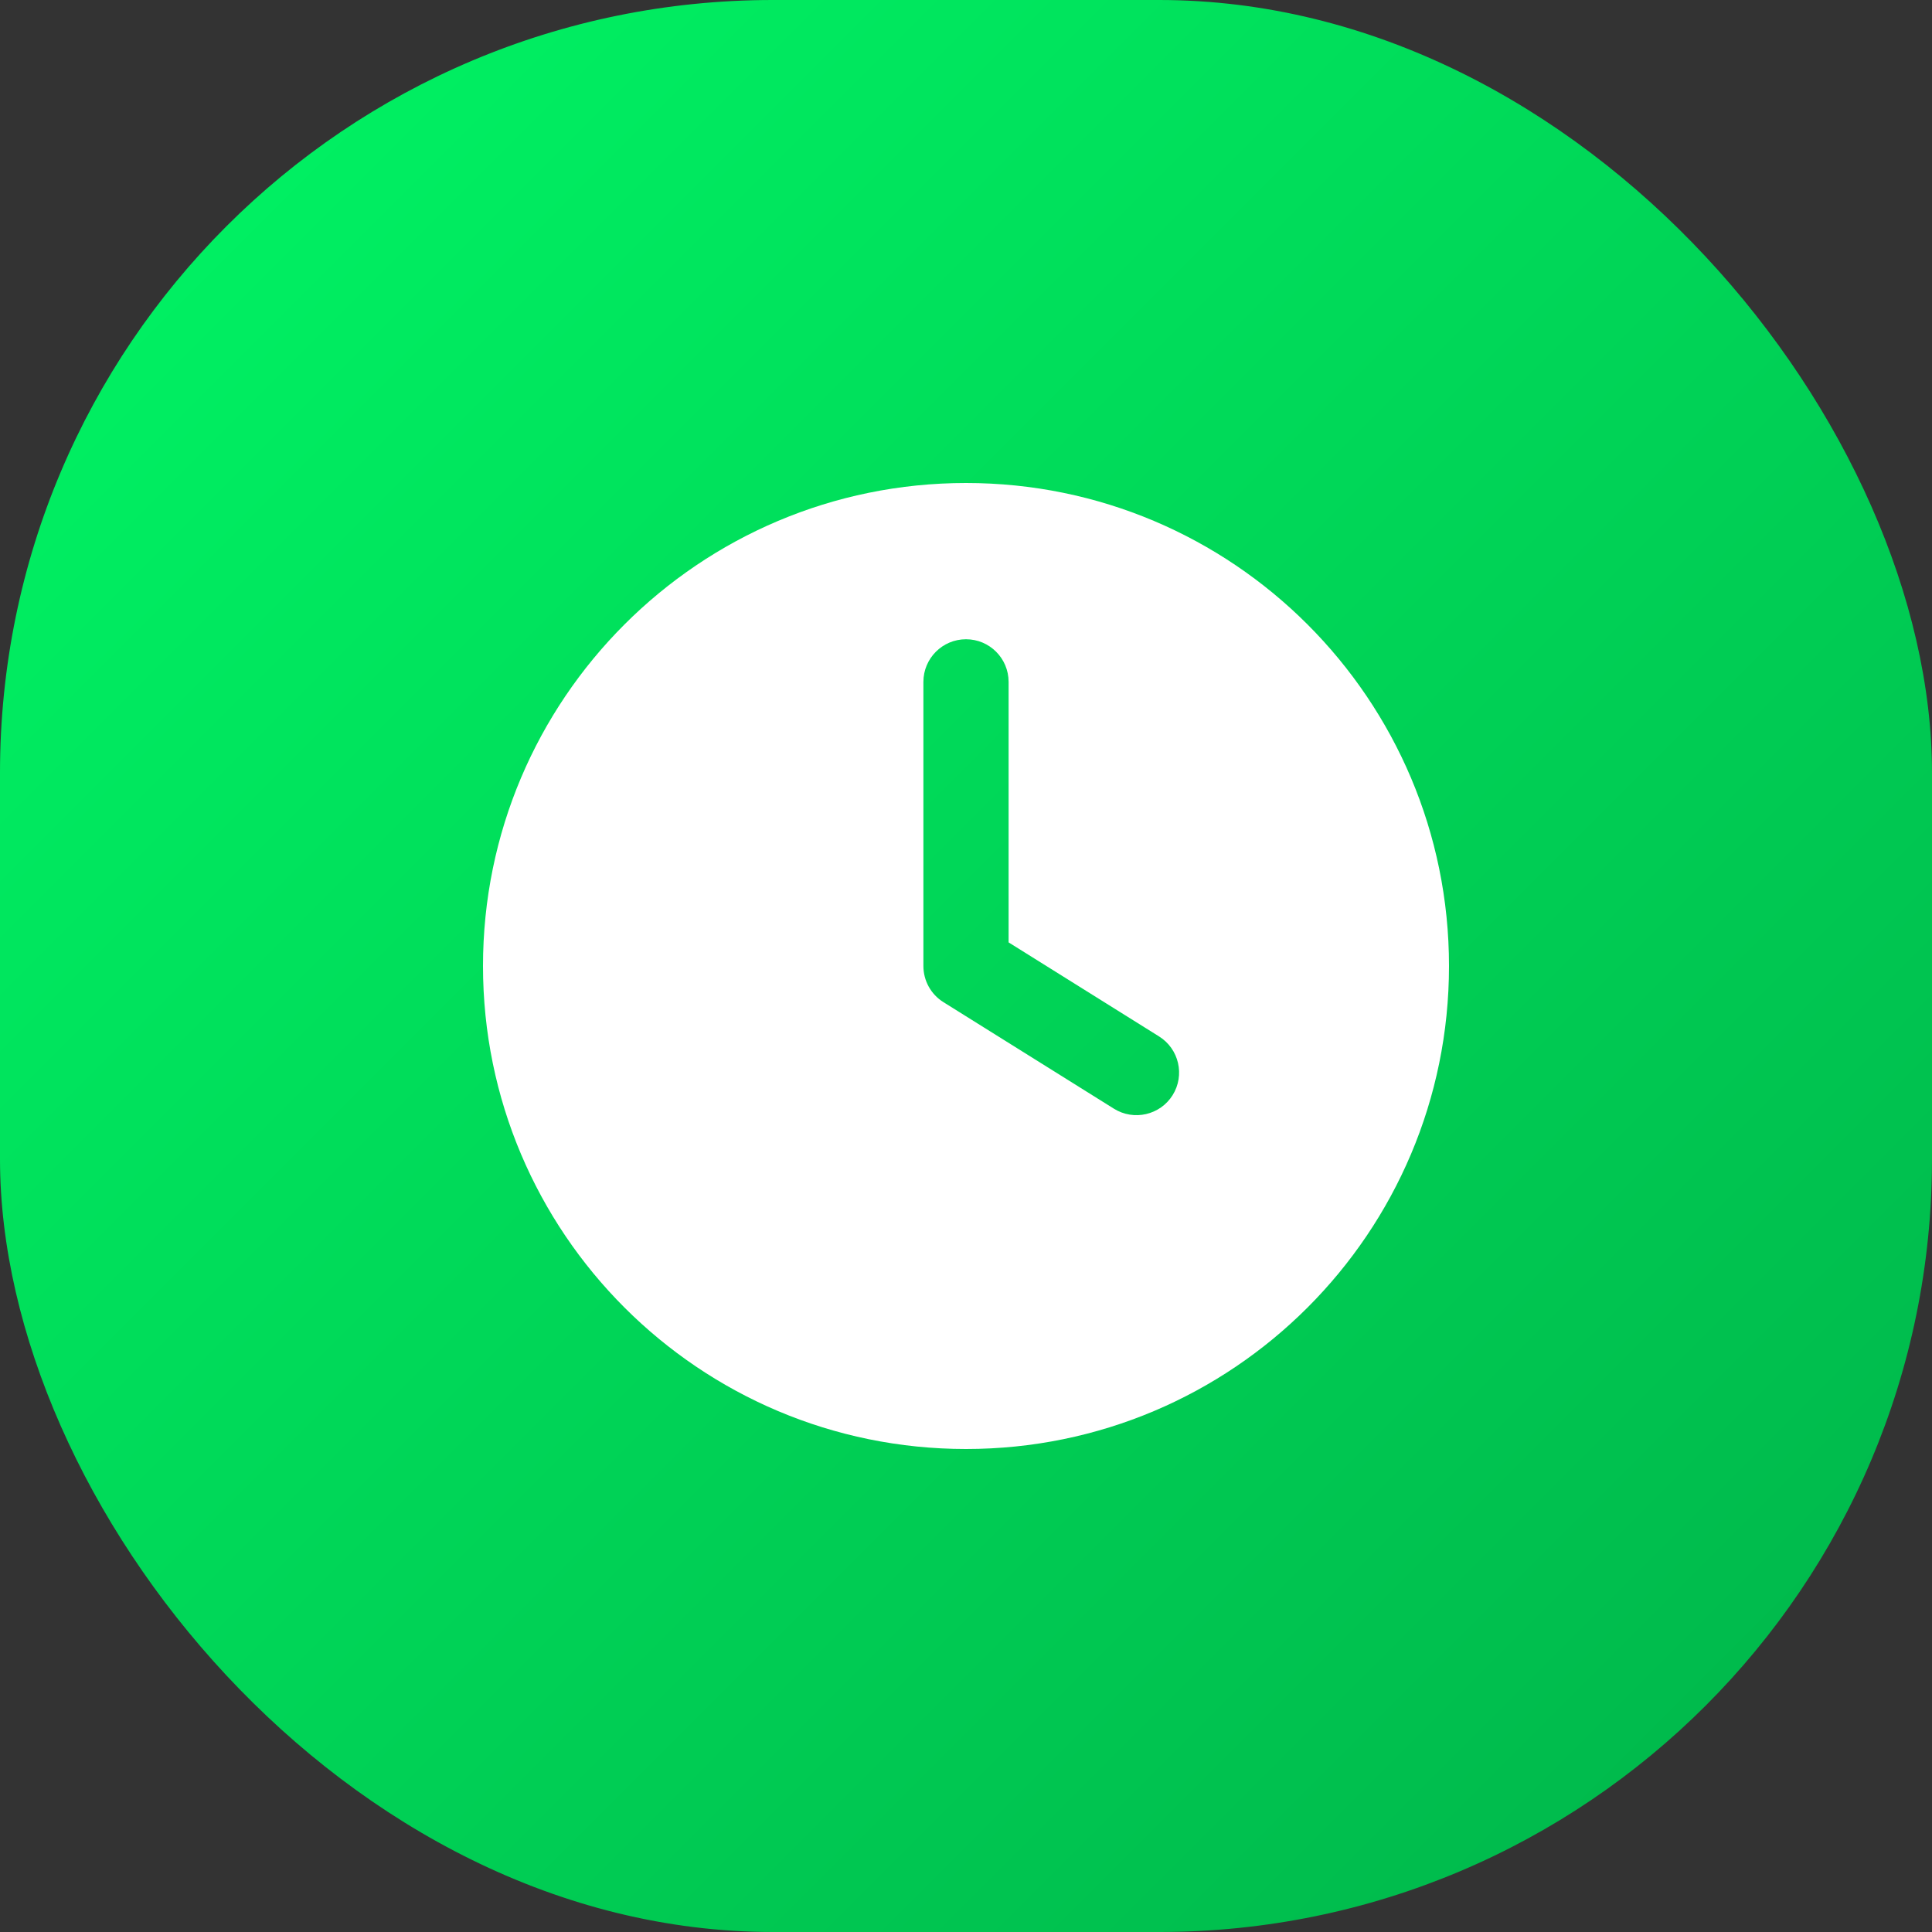 <?xml version="1.0" encoding="UTF-8"?> <svg xmlns="http://www.w3.org/2000/svg" width="40" height="40" viewBox="0 0 40 40" fill="none"><rect x="0" y="0" width="40" height="40" fill="#333333" stroke="none"/><rect width="40" height="40" rx="16" fill="url(#paint0_linear_945_111)"></rect><path fill-rule="evenodd" clip-rule="evenodd" d="M10 20C10 14.477 14.477 10 20 10C25.523 10 30 14.477 30 20C30 25.523 25.523 30 20 30C14.477 30 10 25.523 10 20ZM20.882 14.118C20.882 13.63 20.487 13.235 20 13.235C19.513 13.235 19.118 13.63 19.118 14.118V20C19.118 20.304 19.274 20.587 19.532 20.748L23.062 22.954C23.475 23.212 24.019 23.087 24.278 22.674C24.536 22.26 24.41 21.716 23.997 21.458L20.882 19.511V14.118Z" fill="white"></path><defs><linearGradient id="paint0_linear_945_111" x1="0" y1="0" x2="40" y2="40" gradientUnits="userSpaceOnUse"><stop stop-color="#00F765"></stop><stop offset="1" stop-color="#00B349"></stop></linearGradient></defs></svg> 